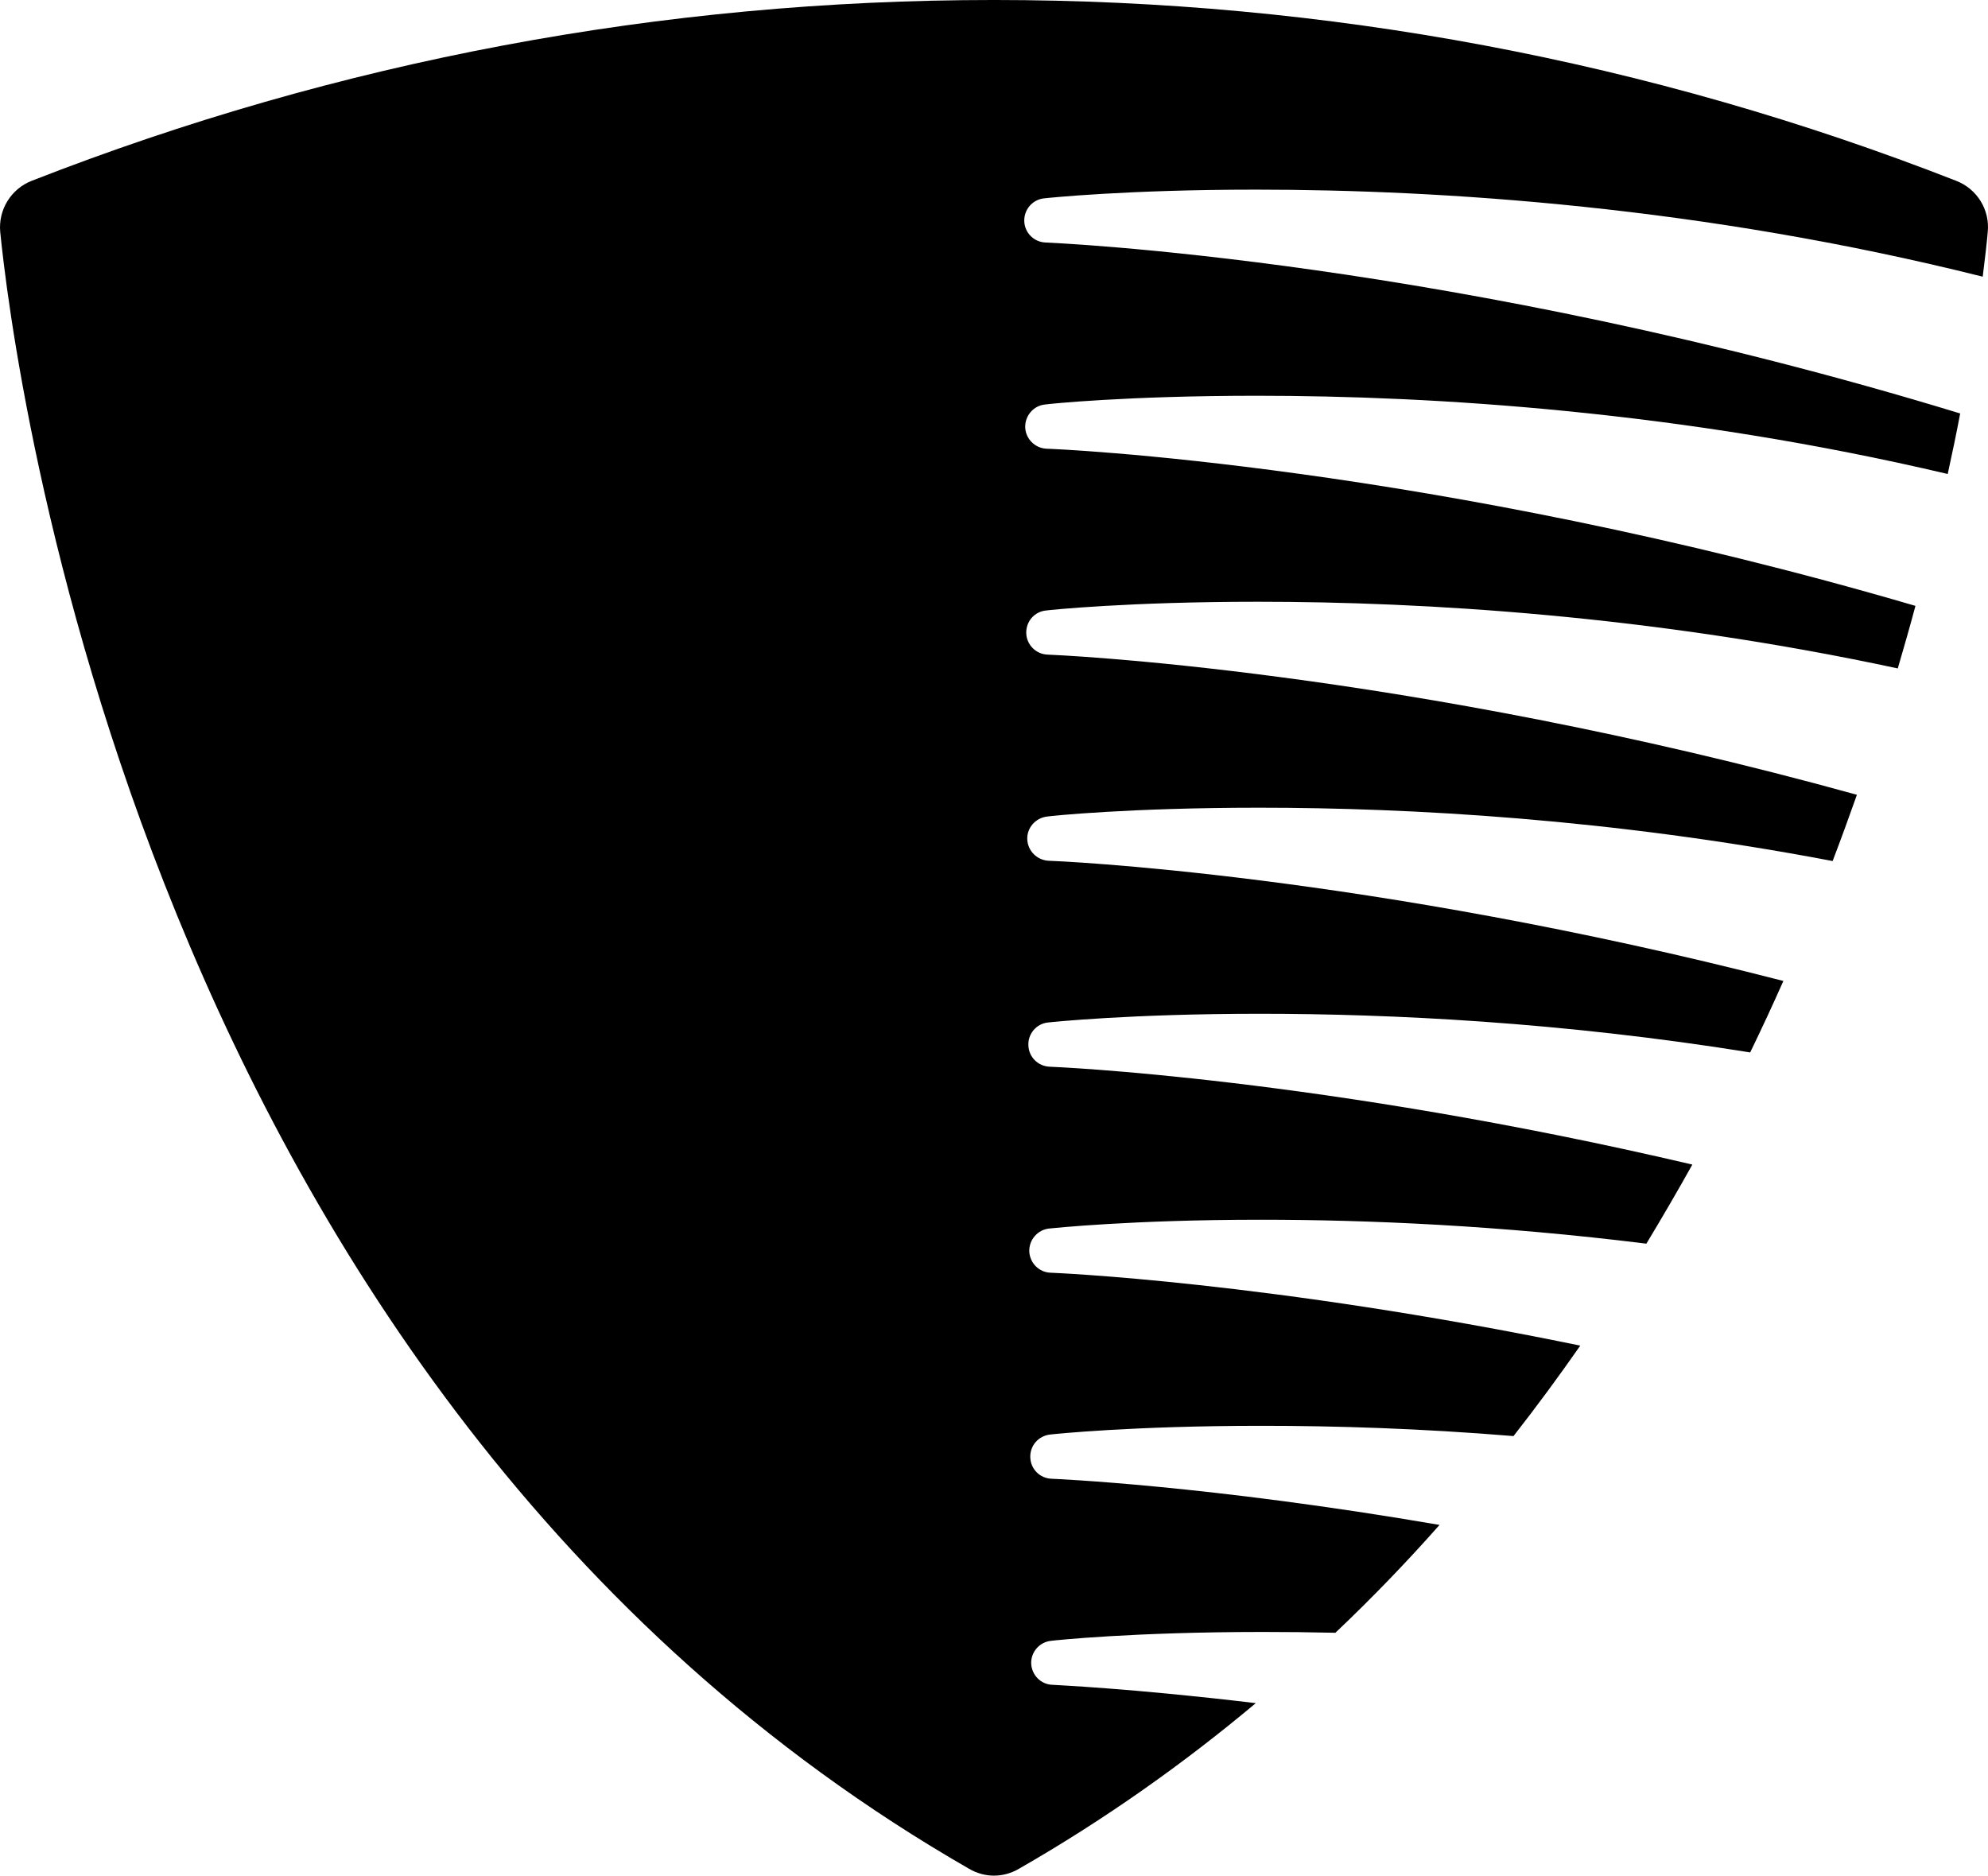 <?xml version="1.0" encoding="UTF-8" standalone="no"?>
<!-- Generator: Adobe Illustrator 15.0.2, SVG Export Plug-In . SVG Version: 6.00 Build 0)  -->

<svg
   version="1.1"
   id="Ebene_1"
   x="0px"
   y="0px"
   width="51.075"
   height="48.185"
   viewBox="17.254 4.248 51.075 48.185"
   enable-background="new 17.254 4.248 382.707 48.185"
   xml:space="preserve"
   sodipodi:docname="adelberg_logo.svg"
   inkscape:version="1.3 (0e150ed6c4, 2023-07-21)"
   xmlns:inkscape="http://www.inkscape.org/namespaces/inkscape"
   xmlns:sodipodi="http://sodipodi.sourceforge.net/DTD/sodipodi-0.dtd"
   xmlns="http://www.w3.org/2000/svg"
   xmlns:svg="http://www.w3.org/2000/svg"><defs
   id="defs2" /><sodipodi:namedview
   id="namedview2"
   pagecolor="#000000"
   bordercolor="#000000"
   borderopacity="0.25"
   inkscape:showpageshadow="2"
   inkscape:pageopacity="0.0"
   inkscape:pagecheckerboard="0"
   inkscape:deskcolor="#d1d1d1"
   inkscape:zoom="8.4555548"
   inkscape:cx="-48.607101"
   inkscape:cy="24.067019"
   inkscape:window-width="3840"
   inkscape:window-height="2097"
   inkscape:window-x="-8"
   inkscape:window-y="-8"
   inkscape:window-maximized="1"
   inkscape:current-layer="Ebene_3" />&#10;<g
   id="Ebene_1_1_"
   transform="translate(-239.968,0.006)">&#10;</g>&#10;<g
   id="Ebene_3"
   transform="translate(-239.968,0.006)">&#10;	<g
   id="g2"
   style="fill:#000000">&#10;		<g
   id="g1"
   style="fill:#000000">&#10;			<path
   fill="#ffffff"
   d="m 284.269,47.525 c -0.301,-0.005 -0.54,-0.247 -0.554,-0.546 -0.009,-0.299 0.215,-0.553 0.509,-0.584 0.085,-0.012 2.111,-0.228 5.444,-0.228 0.594,0 1.212,0.006 1.862,0.021 0.945,-0.896 1.836,-1.82 2.676,-2.771 -5.995,-1.028 -9.897,-1.181 -9.966,-1.186 -0.299,-0.009 -0.539,-0.247 -0.548,-0.548 -0.011,-0.302 0.209,-0.554 0.51,-0.588 0.083,-0.01 2.105,-0.224 5.439,-0.224 1.878,0 4.062,0.066 6.465,0.264 0.602,-0.768 1.17,-1.542 1.716,-2.324 -8.014,-1.65 -13.526,-1.869 -13.608,-1.873 -0.299,-0.009 -0.534,-0.25 -0.548,-0.546 -0.01,-0.299 0.214,-0.556 0.508,-0.589 0.084,-0.007 2.105,-0.226 5.44,-0.226 2.745,0 6.136,0.146 9.906,0.615 0.409,-0.678 0.804,-1.355 1.181,-2.032 -9.554,-2.239 -16.416,-2.509 -16.51,-2.514 -0.299,-0.011 -0.539,-0.249 -0.548,-0.548 -0.015,-0.299 0.209,-0.558 0.503,-0.588 0.09,-0.01 2.111,-0.224 5.442,-0.224 3.381,0 7.754,0.214 12.599,0.993 0.296,-0.61 0.583,-1.228 0.853,-1.836 -10.768,-2.771 -18.771,-3.086 -18.875,-3.088 -0.299,-0.014 -0.539,-0.252 -0.551,-0.553 -0.011,-0.297 0.216,-0.549 0.511,-0.583 0.08,-0.015 2.109,-0.227 5.445,-0.227 3.867,0 9.041,0.285 14.735,1.37 0.219,-0.572 0.426,-1.141 0.624,-1.702 -11.716,-3.241 -20.686,-3.596 -20.792,-3.601 -0.295,-0.009 -0.539,-0.249 -0.549,-0.548 -0.009,-0.302 0.209,-0.558 0.514,-0.586 0.08,-0.012 2.103,-0.224 5.439,-0.224 4.251,0 10.08,0.347 16.438,1.713 0.16,-0.548 0.315,-1.085 0.454,-1.607 -12.461,-3.649 -22.213,-4.037 -22.317,-4.037 -0.304,-0.011 -0.542,-0.254 -0.555,-0.546 -0.009,-0.301 0.214,-0.561 0.508,-0.59 0.085,-0.015 2.106,-0.225 5.445,-0.225 4.545,0 10.884,0.394 17.748,2.01 0.119,-0.546 0.228,-1.063 0.32,-1.555 -13.017,-3.975 -23.381,-4.383 -23.497,-4.392 -0.294,-0.009 -0.537,-0.245 -0.548,-0.546 -0.009,-0.3 0.209,-0.556 0.508,-0.588 0.085,-0.01 2.107,-0.224 5.44,-0.224 4.751,0 11.459,0.428 18.676,2.236 0.066,-0.52 0.109,-0.906 0.129,-1.146 0.059,-0.569 -0.272,-1.108 -0.811,-1.317 -7.874,-3.079 -16.193,-4.645 -24.724,-4.645 -8.523,0 -16.839,1.564 -24.718,4.645 -0.534,0.209 -0.864,0.748 -0.809,1.317 0.299,3.014 3.51,29.759 24.892,42.048 0.198,0.115 0.417,0.175 0.635,0.175 0.227,0 0.448,-0.06 0.643,-0.175 2.22,-1.273 4.242,-2.71 6.087,-4.256 -3.225,-0.386 -5.173,-0.464 -5.216,-0.471 z"
   id="path1"
   style="fill:#000000" />&#10;		</g>&#10;	</g>&#10;	<rect
   x="17.254"
   y="4.248"
   fill="none"
   width="382.706"
   height="48.185"
   id="rect2" />&#10;</g>&#10;</svg>
